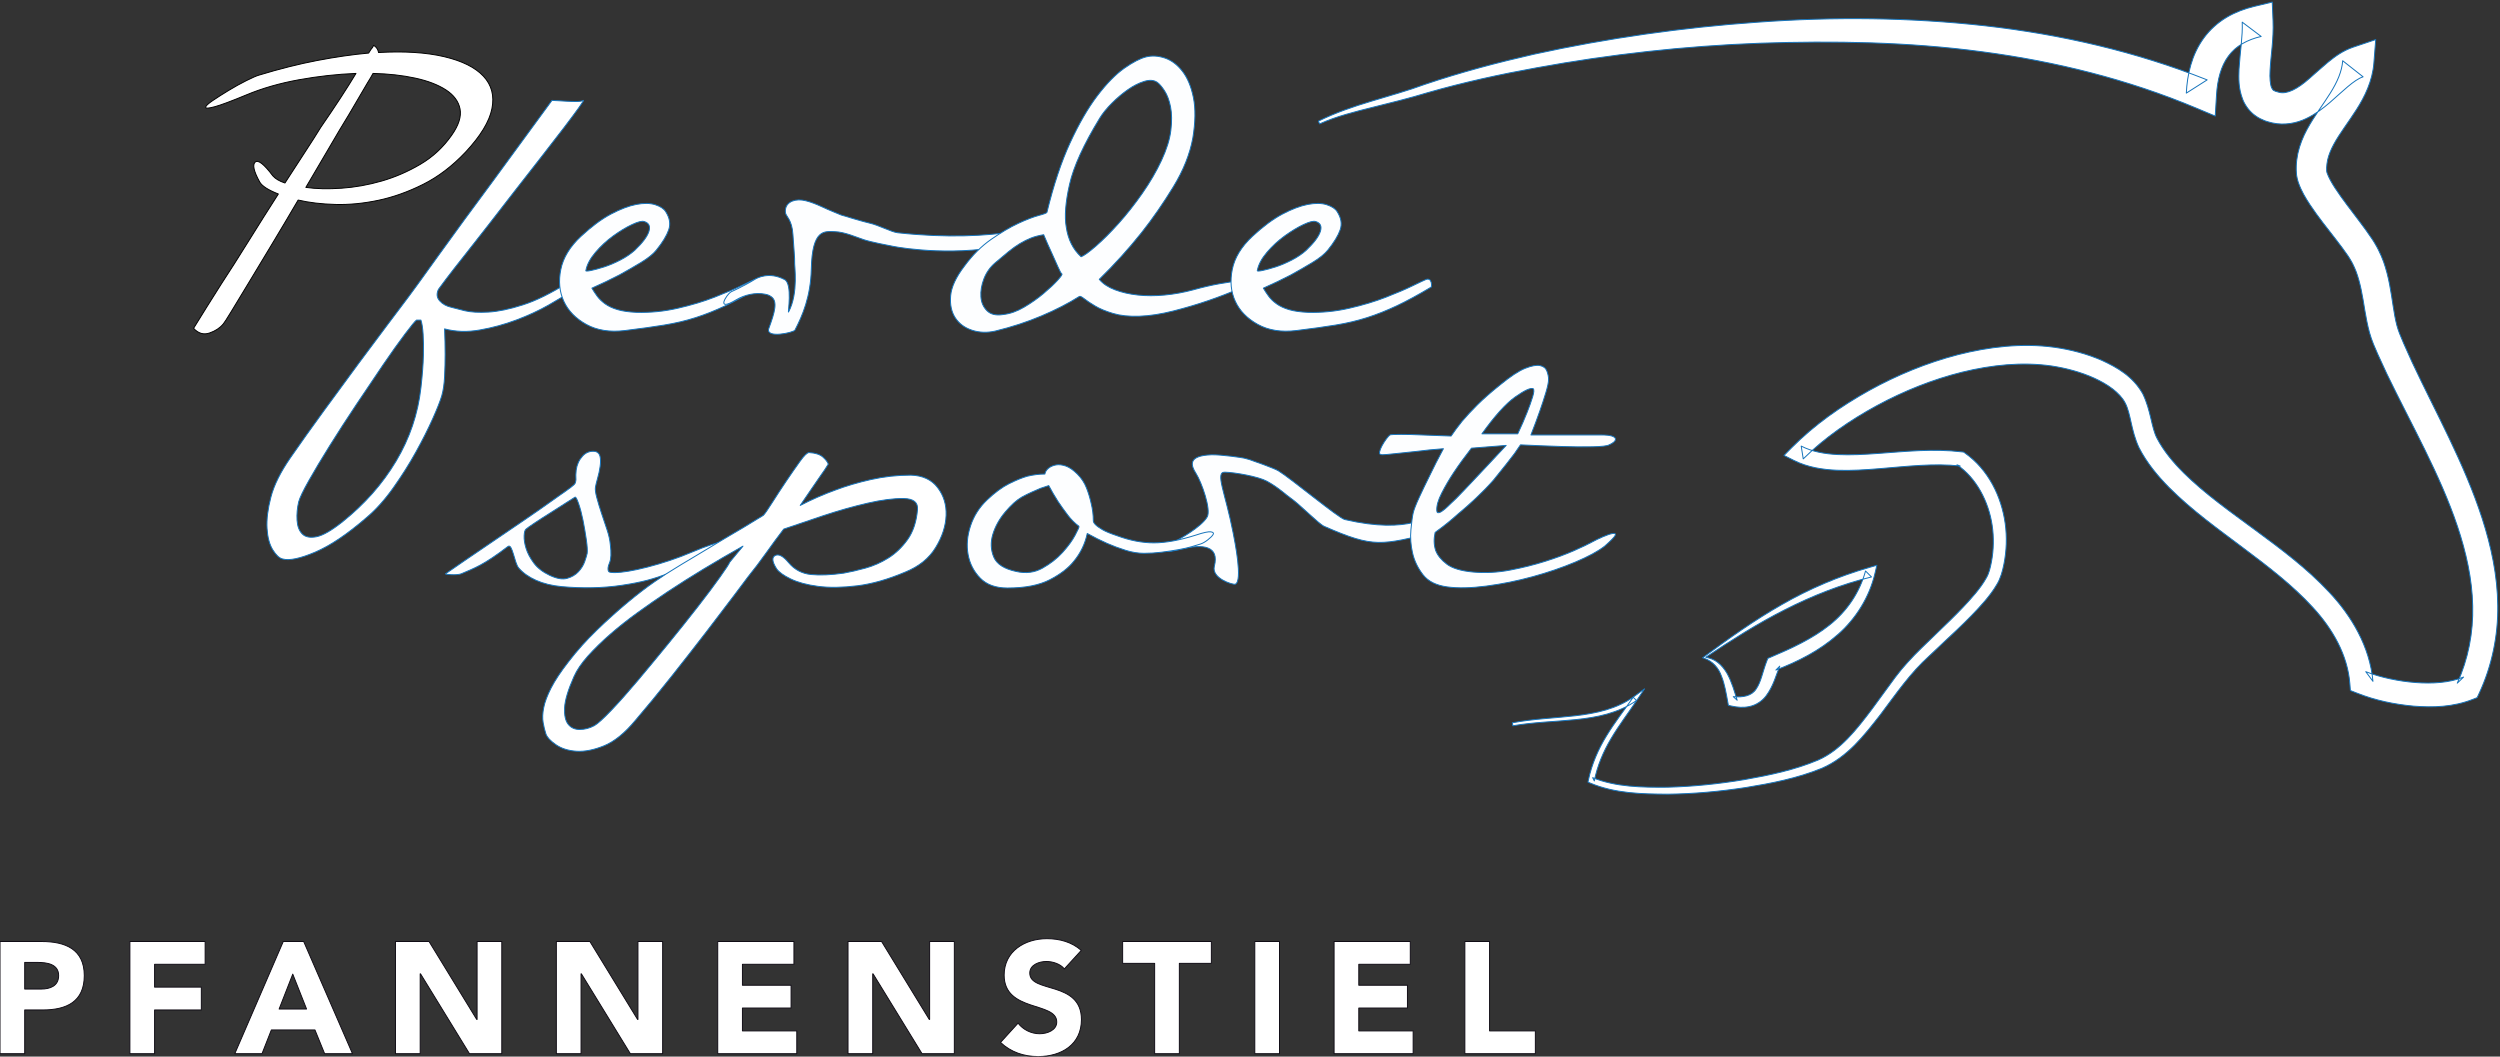 <?xml version="1.0" encoding="UTF-8" standalone="no"?>
<!DOCTYPE svg PUBLIC "-//W3C//DTD SVG 1.1//EN" "http://www.w3.org/Graphics/SVG/1.1/DTD/svg11.dtd">
<svg width="100%" height="100%" viewBox="0 0 2534 1071" version="1.1" xmlns="http://www.w3.org/2000/svg" xmlns:xlink="http://www.w3.org/1999/xlink" xml:space="preserve" xmlns:serif="http://www.serif.com/" style="fill-rule:evenodd;clip-rule:evenodd;stroke-linejoin:round;stroke-miterlimit:2;">
    <rect x="0" y="0" width="2534" height="1071" fill="#333333" stroke="none"/>
    <g transform="matrix(4.167,0,0,4.167,0,0)">
        <path d="M320.681,29.469C328.982,25.331 338.099,23.661 346.606,20.517C355.32,17.579 364.198,15.217 373.153,13.184C391.088,9.262 409.313,6.675 427.67,5.389C445.999,4.056 464.514,4.228 482.902,6.28C501.276,8.354 519.544,12.543 536.874,19.43L531.809,22.651C532.032,18.219 533.054,13.359 536.071,9.233C537.556,7.196 539.5,5.462 541.63,4.2C543.764,2.937 546.04,2.11 548.293,1.568L552.71,0.503L552.902,5.047C553.089,9.551 552.346,13.613 552.181,17.188C552.077,18.937 552.218,20.585 552.562,21.342C552.949,21.993 552.896,22.08 554.413,22.463C556.32,22.953 558.908,21.6 561.699,19.12C563.094,17.925 564.532,16.573 566.186,15.197C567.857,13.849 569.744,12.367 572.462,11.45L577.881,9.625L577.432,15.361C577.091,19.71 575.192,23.551 573.216,26.64C571.232,29.758 569.125,32.435 567.7,35.065C566.989,36.376 566.464,37.653 566.18,38.901C565.927,40.128 565.833,41.558 566.058,42.079C566.792,44.218 568.913,47.168 570.857,49.785C572.869,52.516 575.027,55.153 577.108,58.294L577.498,58.907L577.887,59.578C578.11,59.988 578.294,60.247 578.545,60.789C579.057,61.79 579.433,62.723 579.778,63.634C580.44,65.486 580.896,67.342 581.246,69.144C581.95,72.741 582.251,76.189 583.011,79.085C583.208,79.811 583.42,80.456 583.683,81.128L584.648,83.454L586.719,88.07C592.475,100.359 599.383,112.563 603.776,126.102C605.956,132.854 607.496,139.975 607.564,147.282C607.675,154.574 606.152,161.98 603.059,168.617L602.554,169.699L601.524,170.107C596.623,172.037 591.748,172.118 587.076,171.76C582.385,171.326 577.841,170.389 573.333,168.606L571.722,167.969L571.585,166.252C571.036,159.361 567.447,153.02 562.537,147.702C557.626,142.336 551.638,137.777 545.578,133.236C539.514,128.673 533.212,124.204 527.6,118.577C524.822,115.751 522.208,112.622 520.294,108.889C518.326,104.652 518.343,100.691 516.927,98.001C515.611,95.48 512.564,93.419 509.396,91.983C506.177,90.53 502.642,89.575 499.067,89.027C491.914,87.985 484.484,88.771 477.303,90.522C470.122,92.309 463.154,95.099 456.603,98.64C450.071,102.189 443.849,106.459 438.628,111.623L438.133,108.508C440.735,109.856 443.846,110.411 447.031,110.57C450.225,110.727 453.51,110.537 456.826,110.298C463.447,109.828 470.26,109.071 477.211,109.915L477.647,109.967L477.981,110.205C483.691,114.255 486.838,120.773 487.755,127.326C488.208,130.626 488.09,133.994 487.439,137.245C487.126,138.787 486.668,140.654 485.742,142.141C484.88,143.638 483.867,144.938 482.823,146.185C478.593,151.104 473.793,155.219 469.288,159.559C464.642,163.721 461.206,168.797 457.359,173.894C453.503,178.823 449.393,184.186 443.152,186.886C437.125,189.34 430.88,190.545 424.625,191.566C418.36,192.528 412.038,193.107 405.693,193.182C399.379,193.137 392.887,193.038 386.792,190.473L386.26,190.25L386.385,189.666C387.191,185.865 388.767,182.255 390.771,178.984C392.767,175.695 395.125,172.701 397.267,169.604L398.076,170.394C393.707,173.479 388.383,174.522 383.292,175.04C378.163,175.569 373.022,175.652 367.998,176.543L367.867,175.816C372.954,174.847 378.12,174.695 383.191,174.104C388.226,173.525 393.342,172.422 397.409,169.46L400.035,167.547L398.217,170.251C396.088,173.415 393.786,176.424 391.888,179.651C389.975,182.862 388.527,186.324 387.806,189.96L387.401,189.156C393.018,191.453 399.485,191.539 405.664,191.482C411.907,191.324 418.151,190.67 424.313,189.637C430.445,188.563 436.65,187.248 442.267,184.866C447.746,182.449 451.676,177.348 455.394,172.418L460.979,164.781C462.889,162.217 465.143,159.817 467.4,157.617C471.901,153.175 476.625,148.987 480.548,144.292C481.509,143.117 482.416,141.902 483.107,140.658C483.838,139.441 484.103,138.187 484.411,136.653C484.958,133.727 485.02,130.714 484.582,127.784C483.71,121.963 480.742,116.278 476.028,113.061L476.798,113.351C470.407,112.648 463.806,113.451 457.114,114.004C453.755,114.28 450.35,114.519 446.854,114.384C443.382,114.237 439.722,113.694 436.332,111.988L433.941,110.785L435.836,108.871C441.399,103.265 447.826,98.785 454.611,95.001C461.412,91.238 468.658,88.247 476.235,86.279C483.785,84.359 491.783,83.397 499.733,84.473C503.683,85.041 507.581,86.039 511.323,87.677C514.974,89.369 518.827,91.534 521.218,95.783C523.244,99.952 523.287,103.971 524.691,106.621C526.276,109.664 528.607,112.457 531.177,115.017C536.373,120.151 542.568,124.501 548.7,129.021C554.836,133.546 561.099,138.184 566.544,144.016C571.961,149.749 576.463,157.298 577.207,165.731L575.459,163.379C579.199,164.828 583.42,165.688 587.542,166.019C591.647,166.334 595.885,166.082 599.25,164.688L597.716,166.176C600.386,160.289 601.631,153.858 601.47,147.378C601.342,140.886 599.888,134.392 597.775,128.077C593.517,115.383 586.667,103.524 580.597,90.966L578.388,86.178L577.343,83.746C576.967,82.821 576.626,81.835 576.365,80.899C575.345,77.13 575.038,73.683 574.356,70.533C574.028,68.962 573.635,67.47 573.119,66.084C572.843,65.39 572.561,64.731 572.286,64.198C572.191,63.95 571.89,63.493 571.697,63.147L571.434,62.705L571.126,62.232C569.374,59.647 567.146,56.96 565.033,54.177C563.965,52.778 562.904,51.336 561.875,49.788C560.86,48.207 559.837,46.632 559.042,44.353C558.947,44.01 558.865,43.819 558.77,43.347L558.648,42.708L558.609,42.385C558.541,41.498 558.541,41.193 558.551,40.567C558.566,39.465 558.724,38.374 558.941,37.312C559.402,35.193 560.214,33.263 561.132,31.542C562.989,28.104 565.167,25.344 566.841,22.633C568.535,19.936 569.665,17.348 569.846,14.776L574.812,18.686C572.617,19.384 569.792,22.269 566.695,24.959C565.089,26.317 563.296,27.742 560.977,28.844C558.677,29.957 555.691,30.551 552.795,29.913C552.431,29.834 551.922,29.718 551.763,29.654L551.41,29.544L551.233,29.488L550.966,29.4L550.833,29.345C550.118,29.061 549.388,28.718 548.694,28.213C547.275,27.259 546.167,25.743 545.572,24.302C544.428,21.38 544.559,18.97 544.627,16.814C544.891,12.527 545.558,8.778 545.407,5.388L550.017,8.866C546.645,9.643 543.83,11.199 542.053,13.652C540.229,16.078 539.38,19.445 539.162,23.024L538.846,28.236L534.095,26.247C517.577,19.327 500,14.939 482.128,12.588C464.238,10.198 446.078,9.895 427.94,10.518C409.817,11.196 391.699,13.204 373.819,16.48C364.878,18.09 355.979,20.036 347.252,22.548C342.878,23.888 338.391,24.985 333.977,26.082C329.559,27.191 325.13,28.274 320.995,30.136L320.681,29.469Z" style="fill:white;fill-rule:nonzero;stroke:rgb(22,116,187);stroke-width:0.24px;"/>
        <path d="M414.414,159.808C420.532,155.277 426.762,150.844 433.429,147.048C440.076,143.234 447.202,140.179 454.621,138.049L456.541,137.496L456.072,139.494C454.732,145.197 451.463,150.517 447.005,154.386C442.566,158.304 437.289,160.963 431.965,162.991L432.913,162.042C432.004,164.224 431.405,166.88 429.531,169.354C428.591,170.578 427.086,171.545 425.564,171.853C424.038,172.199 422.581,172.049 421.237,171.754L420.417,171.578L420.29,170.88C419.884,168.662 419.537,166.481 418.75,164.508C418.049,162.508 416.624,160.819 414.462,160.106L414.147,160.004L414.414,159.808ZM414.923,159.876C415.917,160.05 416.978,160.433 417.804,161.096C418.766,161.832 419.527,162.812 420.126,163.844C421.28,165.94 421.888,168.193 422.557,170.33L421.61,169.455C424.007,169.681 426.111,169.281 427.186,167.565C428.378,165.867 428.768,163.336 429.759,160.797L430.019,160.139L430.707,159.846C435.801,157.688 440.809,155.388 445.016,152.034C449.235,148.715 452.348,144.123 453.78,138.891L455.23,140.339C447.922,142.121 440.872,144.912 434.124,148.338C427.477,151.703 421.158,155.729 414.923,159.876Z" style="fill:rgb(253,254,255);fill-rule:nonzero;stroke:rgb(22,116,187);stroke-width:0.24px;"/>
        <path d="M109.887,32.862C111.584,30.451 112.252,28.329 111.898,26.5C111.538,24.672 110.398,23.13 108.481,21.878C106.559,20.63 104.063,19.667 100.983,18.999C97.903,18.331 94.486,17.951 90.736,17.862C90.559,18.219 90.356,18.58 90.133,18.934C89.911,19.29 89.668,19.694 89.399,20.139C87.971,22.55 86.451,25.138 84.846,27.906C83.418,30.229 81.809,32.927 80.024,36.007C78.235,39.086 76.362,42.28 74.399,45.583C76.898,45.939 79.778,46.005 83.038,45.782C86.294,45.56 89.554,44.979 92.813,44.043C96.069,43.103 99.22,41.747 102.254,39.958C105.288,38.173 107.833,35.804 109.887,32.862ZM92.079,12.774C98.322,12.418 103.637,12.752 108.013,13.777C112.387,14.806 115.581,16.388 117.588,18.53C119.597,20.676 120.284,23.31 119.662,26.432C119.04,29.56 116.897,33.085 113.235,37.009C110.021,40.403 106.584,43.018 102.922,44.845C99.26,46.677 95.624,47.971 92.01,48.731C88.394,49.49 84.911,49.825 81.564,49.732C78.215,49.647 75.202,49.287 72.525,48.662C70.383,52.324 68.26,55.892 66.164,59.377C64.064,62.856 62.167,66.004 60.473,68.818C58.777,71.628 57.368,73.951 56.254,75.783C55.137,77.61 54.492,78.616 54.315,78.793C53.509,79.779 52.392,80.513 50.967,81.004C49.536,81.493 48.242,81.116 47.082,79.864C49.224,76.382 51.456,72.814 53.778,69.152C55.828,66.027 58.063,62.522 60.473,58.636C62.884,54.755 65.295,50.938 67.703,47.19C65.204,46.209 63.687,45.225 63.153,44.243C61.722,41.654 61.364,40.049 62.079,39.42C62.793,38.798 64.221,39.912 66.364,42.769C66.989,43.486 67.972,44.065 69.312,44.511C71.094,41.747 72.745,39.198 74.265,36.878C75.785,34.56 77.029,32.594 78.016,30.985C79.801,28.397 81.406,26.009 82.835,23.821C84.262,21.632 85.514,19.647 86.585,17.862C82.035,18.042 77.413,18.553 72.726,19.402C68.041,20.251 63.775,21.476 59.937,23.084C56.273,24.604 53.712,25.564 52.238,25.963C50.764,26.363 50.027,26.409 50.027,26.097C50.027,25.787 50.584,25.249 51.701,24.489C52.814,23.733 54.111,22.907 55.586,22.013C57.06,21.122 58.508,20.316 59.937,19.602C61.364,18.887 62.393,18.442 63.015,18.265C68.015,16.745 72.726,15.565 77.145,14.714C81.564,13.869 85.737,13.267 89.668,12.905C89.844,12.638 90.002,12.395 90.133,12.172C90.271,11.949 90.421,11.747 90.605,11.569L90.873,11.032C91.051,11.124 91.227,11.254 91.407,11.431C91.764,11.792 91.987,12.238 92.079,12.774Z" style="fill:white;fill-rule:nonzero;stroke:black;stroke-width:0.24px;"/>
        <path d="M102.386,94.327C102.742,91.202 102.942,88.572 102.988,86.426C103.034,84.284 103.011,82.586 102.922,81.338C102.831,79.818 102.654,78.658 102.386,77.856L101.317,77.856C100.957,78.121 100.02,79.261 98.503,81.272C96.986,83.277 95.224,85.757 93.212,88.703C91.205,91.65 89.039,94.861 86.72,98.347C84.397,101.825 82.231,105.173 80.223,108.39C78.215,111.6 76.519,114.437 75.136,116.894C73.753,119.344 72.925,121.064 72.66,122.047C72.299,123.564 72.168,125.06 72.253,126.531C72.345,128.006 72.771,129.123 73.528,129.879C74.288,130.639 75.451,130.862 77.01,130.551C78.572,130.236 80.692,129.011 83.372,126.869C88.728,122.581 93.058,117.673 96.361,112.137C99.663,106.601 101.671,100.666 102.386,94.327ZM138.141,68.749C139.212,68.483 139.973,68.392 140.418,68.483C140.864,68.573 141.021,68.772 140.89,69.086C140.751,69.398 140.061,70.001 138.813,70.892C137.562,71.786 135.753,72.899 133.388,74.24C131.022,75.579 128.408,76.785 125.552,77.856C122.695,78.927 119.748,79.73 116.713,80.264C113.68,80.801 110.824,80.713 108.144,79.999C108.232,82.141 108.278,84.194 108.278,86.161C108.278,87.942 108.232,89.751 108.144,91.582C108.056,93.414 107.83,94.952 107.476,96.204C107.115,97.453 106.382,99.326 105.268,101.825C104.148,104.324 102.789,107.027 101.179,109.93C99.574,112.829 97.746,115.731 95.689,118.633C93.638,121.533 91.45,123.967 89.131,125.928C84.485,129.948 80.338,132.735 76.676,134.302C73.013,135.861 70.38,136.418 68.774,135.973C67.969,135.795 67.167,135.058 66.364,133.764C65.558,132.47 65.093,130.731 64.955,128.543C64.824,126.355 65.138,123.809 65.896,120.91C66.651,118.008 68.237,114.817 70.648,111.335C73.059,107.853 75.758,104.059 78.753,99.952C81.74,95.843 84.577,91.985 87.254,88.368C89.93,84.752 92.23,81.672 94.149,79.13C96.072,76.582 97.163,75.134 97.431,74.773C98.591,73.26 99.997,71.36 101.651,69.086C103.302,66.807 105.084,64.33 107.007,61.65C108.924,58.975 110.935,56.206 113.032,53.349C115.128,50.493 117.206,47.682 119.262,44.911C123.993,38.483 128.992,31.656 134.259,24.423C134.528,24.423 134.993,24.446 135.665,24.489C136.336,24.535 137.07,24.581 137.875,24.624C138.678,24.672 139.458,24.692 140.218,24.692C140.975,24.692 141.531,24.604 141.892,24.423C142.069,24.335 141.712,24.915 140.821,26.167C139.926,27.418 138.698,29.069 137.135,31.12C135.576,33.173 133.742,35.539 131.646,38.215C129.548,40.895 127.406,43.64 125.218,46.451C123.03,49.264 120.868,52.055 118.726,54.823C116.583,57.588 114.64,60.068 112.9,62.253C111.158,64.441 109.729,66.273 108.616,67.743C107.495,69.218 106.85,70.089 106.67,70.357C106.136,71.425 106.224,72.366 106.938,73.168C107.653,73.974 108.635,74.508 109.887,74.773C110.509,74.957 111.557,75.225 113.032,75.579C114.506,75.937 116.426,76.048 118.791,75.914C121.155,75.783 123.947,75.199 127.161,74.17C130.375,73.148 134.037,71.34 138.141,68.749Z" style="fill:white;fill-rule:nonzero;stroke:rgb(22,116,187);stroke-width:0.24px;"/>
        <path d="M142.508,65.805C142.417,65.981 142.816,65.981 143.713,65.805C144.604,65.627 145.672,65.333 146.924,64.933C148.175,64.534 149.492,63.976 150.875,63.259C152.257,62.544 153.442,61.742 154.425,60.848C156.299,59.063 157.439,57.549 157.838,56.298C158.242,55.046 157.858,54.241 156.699,53.887C156.165,53.706 155.182,53.952 153.757,54.62C152.325,55.289 150.809,56.206 149.204,57.365C147.595,58.528 146.144,59.869 144.85,61.381C143.556,62.901 142.776,64.376 142.508,65.805ZM183.62,67.947C184.242,67.77 184.642,68.038 184.825,68.749C184.911,69.106 184.911,69.467 184.825,69.82C181.697,71.694 178.909,73.214 176.453,74.374C173.995,75.534 171.584,76.496 169.223,77.253C166.854,78.013 164.312,78.616 161.59,79.062C158.864,79.51 155.674,79.956 152.015,80.401C148.352,80.847 145.227,80.356 142.639,78.927C140.051,77.499 138.223,75.625 137.149,73.302C136.081,70.98 135.832,68.392 136.415,65.536C136.994,62.679 138.623,60 141.302,57.5C143.89,55.092 146.321,53.284 148.601,52.078C150.875,50.873 152.928,50.094 154.76,49.732C156.587,49.379 158.127,49.399 159.378,49.798C160.629,50.205 161.475,50.761 161.923,51.476C162.903,52.996 163.152,54.466 162.661,55.892C162.169,57.323 161.164,58.975 159.647,60.848C158.845,61.834 157.593,62.836 155.899,63.862C154.203,64.887 152.46,65.893 150.674,66.875C148.621,67.947 146.39,69.018 143.979,70.089C144.336,70.715 144.762,71.36 145.253,72.028C145.741,72.7 146.39,73.325 147.192,73.905C147.999,74.485 149,74.957 150.206,75.311C151.412,75.671 152.951,75.894 154.825,75.979C158.219,76.07 161.566,75.736 164.869,74.976C168.171,74.22 171.139,73.325 173.776,72.297C176.406,71.274 178.595,70.338 180.337,69.486C182.08,68.638 183.167,68.124 183.62,67.947Z" style="fill:rgb(253,254,255);fill-rule:nonzero;stroke:rgb(22,116,187);stroke-width:0.24px;"/>
        <path d="M246.182,59.416C232.98,62.463 219.775,60.432 217.237,59.921C215.805,59.635 211.904,58.905 209.997,58.27C208.562,57.792 205.437,56.416 203.079,56.354C200.622,56.291 197.555,55.551 197.345,65.438C197.208,72.147 195.176,76.811 193.359,80.31C193.06,80.886 186.051,82.485 187.03,79.831C188.498,75.841 189.221,73.272 187.564,72.147C187.013,71.772 186.751,71.701 186.057,71.556C183.849,71.092 181.117,71.707 179.105,72.913C173.798,76.097 176.858,71.56 177.75,71.026C177.75,71.026 180.937,69.605 183.62,67.947C184.075,67.665 187.03,65.974 190.853,68.005C192.818,69.051 191.593,76.284 191.806,75.887C194.316,71.229 193.191,64.439 193.293,63.76C193.372,63.236 193.015,59.429 192.874,57.051C192.655,53.386 191.167,52.651 191.056,51.741C190.781,49.464 192.805,48.383 195.111,48.665C197.417,48.947 200.992,50.814 201.259,50.902C201.526,50.991 204.107,52.131 204.615,52.301C205.372,52.55 210.233,53.985 211.464,54.257C213.75,54.765 216.833,56.452 218.376,56.618C242.755,59.285 255.662,54.241 257.608,53.827L246.182,59.416Z" style="fill:rgb(253,254,255);fill-rule:nonzero;stroke:rgb(22,116,187);stroke-width:0.24px;"/>
        <path d="M349.089,129.499C335.887,132.546 334.42,133.437 322.096,128.032C320.76,127.445 316.108,122.656 314.038,121.241C312.786,120.386 311.046,118.633 308.18,117.067C306.039,115.898 300.306,114.912 297.947,114.853C295.49,114.787 298.052,119.845 299.939,129.529C300.344,131.612 302.336,141.394 300.462,142.108C299.837,142.285 294.631,140.68 295.385,137.728C296.652,132.778 292.613,132.281 287.47,133.545C279.039,135.619 285.518,131.904 286.409,131.366C286.409,131.366 292.25,128.238 293.649,125.722C294.639,123.937 292.286,117.3 290.924,115.167C289.685,113.232 288.839,110.843 294.625,110.627C296.945,110.539 302.313,111.341 302.582,111.43C302.848,111.518 303.45,111.629 303.958,111.8C304.715,112.049 309.893,113.874 310.972,114.528C313.999,116.367 325.588,126.017 327.102,126.371C343.127,130.125 348.035,125.12 349.98,124.707L349.089,129.499Z" style="fill:rgb(253,254,255);fill-rule:nonzero;stroke:rgb(22,116,187);stroke-width:0.24px;"/>
        <path d="M267.527,28.709C263.596,35.136 261.142,40.515 260.164,44.845C259.177,49.176 258.911,52.636 259.358,55.223C259.803,58.26 261.008,60.671 262.974,62.456C263.688,62.188 264.894,61.316 266.59,59.842C268.284,58.371 270.115,56.54 272.081,54.352C274.042,52.167 275.962,49.732 277.839,47.054C279.713,44.377 281.273,41.7 282.525,39.021C283.776,36.341 284.536,33.911 284.8,31.722C285.07,29.534 285.046,27.637 284.735,26.029C284.42,24.423 283.932,23.107 283.261,22.078C282.59,21.056 281.99,20.361 281.453,20.004C280.651,19.471 279.602,19.402 278.305,19.805C277.011,20.205 275.698,20.873 274.354,21.813C273.018,22.75 271.72,23.844 270.472,25.092C269.221,26.343 268.242,27.549 267.527,28.709ZM243.958,76.516C245.651,76.339 247.375,75.736 249.114,74.708C250.853,73.683 252.438,72.565 253.867,71.36C255.295,70.154 256.432,69.086 257.28,68.146C258.127,67.21 258.466,66.695 258.286,66.606C258.105,66.518 257.794,65.961 257.349,64.933C256.9,63.908 256.411,62.814 255.878,61.65C255.25,60.314 254.582,58.794 253.867,57.097C252.708,57.281 251.678,57.549 250.788,57.903C249.893,58.26 249,58.706 248.109,59.239C247.217,59.776 246.3,60.425 245.363,61.185C244.425,61.945 243.333,62.856 242.081,63.93C240.833,64.998 239.918,66.296 239.335,67.813C238.755,69.329 238.51,70.783 238.602,72.166C238.687,73.548 239.181,74.689 240.076,75.579C240.967,76.47 242.26,76.785 243.958,76.516ZM290.294,70.489C292.522,69.866 294.645,69.375 296.652,69.018C298.661,68.661 300.377,68.415 301.809,68.281C303.233,68.146 304.24,68.104 304.82,68.146C305.402,68.192 305.421,68.347 304.889,68.615C304.354,68.883 303.08,69.467 301.072,70.357C299.063,71.249 296.695,72.166 293.976,73.103C291.251,74.04 288.394,74.888 285.404,75.645C282.413,76.405 279.667,76.831 277.168,76.916C274.668,77.007 272.527,76.785 270.741,76.247C268.956,75.713 267.504,75.111 266.387,74.439C265.27,73.771 264.402,73.191 263.777,72.7C263.151,72.212 262.75,72.009 262.574,72.097C259.894,73.793 256.816,75.376 253.33,76.85C249.851,78.325 246.1,79.553 242.081,80.532C240.119,80.978 238.242,80.912 236.459,80.333C234.67,79.752 233.311,78.751 232.374,77.322C231.437,75.894 231.057,74.105 231.238,71.963C231.415,69.82 232.532,67.409 234.585,64.73C236.544,62.053 238.712,59.888 241.078,58.237C243.443,56.586 245.631,55.289 247.639,54.352C249.647,53.415 251.325,52.77 252.662,52.413C254.001,52.055 254.672,51.79 254.672,51.607C256.278,45.003 258.152,39.378 260.294,34.736C262.436,30.094 264.648,26.278 266.924,23.284C269.201,20.296 271.386,18.062 273.486,16.587C275.583,15.117 277.348,14.203 278.776,13.843C280.205,13.489 281.722,13.574 283.331,14.111C284.935,14.648 286.364,15.716 287.615,17.329C288.863,18.934 289.757,21.076 290.294,23.756C290.828,26.432 290.78,29.691 290.157,33.53C289.443,37.461 287.857,41.432 285.404,45.448C282.951,49.464 280.381,53.172 277.702,56.563C274.578,60.491 271.144,64.284 267.393,67.947C268.284,69.018 269.558,69.866 271.209,70.489C272.86,71.118 274.711,71.54 276.765,71.763C278.819,71.986 281.004,71.986 283.331,71.763C285.649,71.54 287.968,71.118 290.294,70.489Z" style="fill:rgb(253,254,255);fill-rule:nonzero;stroke:rgb(22,116,187);stroke-width:0.24px;"/>
        <path d="M305.834,65.805C305.747,65.981 306.15,65.981 307.041,65.805C307.932,65.627 309.005,65.333 310.257,64.933C311.505,64.534 312.819,63.976 314.208,63.259C315.591,62.544 316.77,61.742 317.755,60.848C319.63,59.063 320.766,57.549 321.168,56.298C321.572,55.046 321.193,54.241 320.033,53.887C319.495,53.706 318.512,53.952 317.083,54.62C315.657,55.289 314.14,56.206 312.532,57.365C310.926,58.528 309.471,59.869 308.18,61.381C306.884,62.901 306.104,64.376 305.834,65.805ZM346.948,67.947C347.572,67.77 347.976,68.038 348.152,68.749C348.241,69.106 348.241,69.467 348.152,69.82C345.027,71.694 342.237,73.214 339.787,74.374C337.33,75.534 334.918,76.496 332.553,77.253C330.188,78.013 327.643,78.616 324.919,79.062C322.195,79.51 319.004,79.956 315.344,80.401C311.683,80.847 308.561,80.356 305.973,78.927C303.378,77.499 301.55,75.625 300.483,73.302C299.408,70.98 299.166,68.392 299.743,65.536C300.325,62.679 301.954,60 304.63,57.5C307.217,55.092 309.655,53.284 311.928,52.078C314.208,50.873 316.258,50.094 318.09,49.732C319.918,49.379 321.461,49.399 322.713,49.798C323.958,50.205 324.809,50.761 325.255,51.476C326.237,52.996 326.479,54.466 325.992,55.892C325.498,57.323 324.495,58.975 322.978,60.848C322.175,61.834 320.923,62.836 319.227,63.862C317.53,64.887 315.791,65.893 314.004,66.875C311.951,67.947 309.72,69.018 307.309,70.089C307.667,70.715 308.088,71.36 308.581,72.028C309.071,72.7 309.72,73.325 310.526,73.905C311.326,74.485 312.331,74.957 313.537,75.311C314.742,75.671 316.281,75.894 318.159,75.979C321.549,76.07 324.897,75.736 328.202,74.976C331.504,74.22 334.472,73.325 337.106,72.297C339.741,71.274 341.927,70.338 343.668,69.486C345.408,68.638 346.501,68.124 346.948,67.947Z" style="fill:rgb(253,254,255);fill-rule:nonzero;stroke:rgb(22,116,187);stroke-width:0.24px;"/>
        <path d="M142.829,134.59C142.914,133.968 142.848,132.874 142.626,131.308C142.403,129.748 142.135,128.186 141.826,126.623C141.512,125.06 141.154,123.701 140.751,122.538C140.352,121.378 140.061,120.844 139.88,120.93C139.704,121.021 139.032,121.447 137.875,122.201C136.712,122.961 135.419,123.789 133.991,124.681C132.563,125.575 131.246,126.42 130.039,127.226C128.834,128.028 128.14,128.52 127.963,128.7C127.695,128.877 127.537,129.415 127.494,130.306C127.449,131.196 127.605,132.225 127.963,133.384C128.32,134.544 128.946,135.73 129.837,136.935C130.728,138.141 132.025,139.144 133.722,139.949C135.419,140.749 136.821,140.997 137.941,140.683C139.055,140.372 139.973,139.838 140.686,139.078C141.4,138.318 141.912,137.493 142.226,136.602C142.538,135.707 142.737,135.039 142.829,134.59ZM162.917,136.333C164.79,135.707 166.618,135.016 168.406,134.255C170.189,133.496 171.774,132.893 173.16,132.448C174.542,132.002 175.593,131.711 176.308,131.577C177.022,131.445 177.245,131.642 176.977,132.179C176.708,132.716 175.836,133.407 174.365,134.255C172.895,135.105 171.198,135.953 169.278,136.798C167.355,137.649 165.328,138.475 163.185,139.278C161.042,140.081 159.12,140.707 157.426,141.151C155.729,141.6 153.698,142 151.333,142.357C148.968,142.714 146.531,142.917 144.035,142.96C141.531,143.005 139.082,142.917 136.67,142.695C134.259,142.472 132.16,141.954 130.375,141.151C128.585,140.349 127.184,139.346 126.155,138.141C125.129,136.935 124.635,132.11 123.583,132.913C117.572,137.499 115.43,138.187 112.209,139.569C111.22,139.992 108.111,139.753 108.376,139.569C111.499,137.342 128.992,125.549 131.042,124.078C133.096,122.607 134.77,121.421 136.067,120.53C137.358,119.639 138.295,118.967 138.878,118.519C139.458,118.073 139.792,117.765 139.88,117.582C140.061,117.137 140.129,116.71 140.084,116.311C140.038,115.911 140.061,115.262 140.149,114.372C140.326,113.028 140.841,111.892 141.689,110.955C142.538,110.015 143.585,109.638 144.837,109.817C145.462,109.995 145.842,110.42 145.973,111.089C146.111,111.757 146.111,112.563 145.973,113.501C145.842,114.437 145.64,115.374 145.371,116.311C145.105,117.248 144.925,117.985 144.837,118.519C144.749,119.056 144.86,119.908 145.174,121.064C145.482,122.227 145.862,123.475 146.308,124.815C146.756,126.151 147.203,127.495 147.651,128.831C148.097,130.17 148.365,131.376 148.454,132.448C148.719,134.504 148.653,135.999 148.253,136.935C147.851,137.872 147.782,138.564 148.051,139.009C148.139,139.19 148.63,139.278 149.524,139.278C150.416,139.278 151.533,139.167 152.873,138.941C154.209,138.721 155.749,138.387 157.491,137.938C159.234,137.493 161.042,136.955 162.917,136.333Z" style="fill:rgb(253,254,255);fill-rule:nonzero;stroke:rgb(22,116,187);stroke-width:0.24px;"/>
        <path d="M180.724,132.847C174.028,136.602 167.915,140.303 162.379,143.966C159.968,145.571 157.557,147.245 155.146,148.984C152.735,150.727 150.507,152.489 148.45,154.278C146.4,156.06 144.591,157.822 143.025,159.565C141.466,161.308 140.326,162.979 139.612,164.587C138.184,167.801 137.427,170.322 137.338,172.154C137.247,173.982 137.535,175.322 138.207,176.17C138.878,177.019 139.815,177.444 141.021,177.444C142.226,177.444 143.409,177.13 144.568,176.508C145.371,176.057 146.733,174.83 148.653,172.822C150.573,170.815 152.715,168.403 155.081,165.593C157.446,162.781 159.922,159.787 162.51,156.62C165.104,153.449 167.489,150.459 169.678,147.648C171.866,144.837 173.674,142.426 175.102,140.415C176.531,138.407 177.333,137.181 177.51,136.733L180.724,132.847ZM221.567,115.574C224.423,115.662 226.592,116.668 228.063,118.587C229.535,120.51 230.229,122.764 230.136,125.352C230.048,127.94 229.2,130.554 227.594,133.185C225.99,135.818 223.533,137.803 220.231,139.144C216.031,140.932 212.125,142.046 208.509,142.491C204.897,142.937 201.725,142.982 199.003,142.626C196.278,142.269 194.049,141.666 192.307,140.817C190.568,139.969 189.431,139.144 188.894,138.337C187.823,136.648 187.708,135.573 188.56,135.128C189.405,134.682 190.499,135.258 191.839,136.867C193.267,138.564 195.073,139.524 197.263,139.746C199.449,139.969 202.105,139.857 205.23,139.412C206.748,139.144 208.49,138.744 210.456,138.206C212.415,137.67 214.292,136.844 216.077,135.73C217.863,134.613 219.425,133.116 220.764,131.242C222.104,129.368 222.907,126.957 223.175,124.009C223.352,122.227 222.239,121.31 219.828,121.264C217.417,121.221 214.471,121.601 210.99,122.404C207.507,123.21 203.891,124.235 200.143,125.483C196.392,126.735 193.224,127.809 190.636,128.7C189.205,130.574 187.773,132.513 186.348,134.524C184.92,136.532 183.446,138.475 181.929,140.349C181.661,140.707 180.593,142.137 178.716,144.633C176.838,147.13 174.565,150.124 171.886,153.607C169.206,157.088 166.33,160.772 163.251,164.656C160.168,168.537 157.288,172.039 154.609,175.164C152.021,178.289 149.479,180.366 146.976,181.395C144.48,182.417 142.226,182.866 140.215,182.732C138.207,182.601 136.533,182.064 135.192,181.127C133.853,180.19 133.05,179.318 132.786,178.513C132.517,177.713 132.293,176.797 132.114,175.768C131.933,174.742 131.979,173.536 132.248,172.154C132.517,170.768 133.119,169.164 134.056,167.332C134.993,165.5 136.398,163.381 138.275,160.973C140.326,158.295 142.626,155.726 145.167,153.272C147.716,150.816 150.193,148.584 152.604,146.576C155.015,144.568 157.223,142.871 159.23,141.489C161.239,140.103 162.779,139.097 163.853,138.475C164.836,137.849 166.53,136.824 168.941,135.396C171.349,133.968 173.805,132.493 176.305,130.973C179.25,129.28 182.375,127.402 185.677,125.352C186.037,124.995 186.751,123.967 187.823,122.269C188.894,120.576 190.034,118.833 191.236,117.047C192.441,115.262 193.558,113.657 194.584,112.226C195.609,110.801 196.346,110.084 196.794,110.084C198.312,110.171 199.426,110.532 200.143,111.155C200.858,111.78 201.302,112.36 201.48,112.897C200.946,113.788 200.32,114.725 199.606,115.708C198.98,116.602 198.244,117.673 197.398,118.921C196.546,120.173 195.632,121.513 194.653,122.941C197.417,121.513 200.274,120.261 203.222,119.191C205.81,118.211 208.69,117.359 211.858,116.645C215.029,115.931 218.265,115.574 221.567,115.574Z" style="fill:white;fill-rule:nonzero;stroke:rgb(22,116,187);stroke-width:0.24px;"/>
        <path d="M247.198,139.009C249.516,139.543 251.636,139.278 253.559,138.206C255.475,137.136 257.107,135.861 258.446,134.39C259.784,132.916 260.812,131.511 261.526,130.17C262.24,128.831 262.551,128.117 262.463,128.028C261.48,127.314 260.562,126.4 259.717,125.283C258.866,124.166 258.086,123.072 257.372,122.004C256.573,120.753 255.813,119.456 255.098,118.119L253.087,118.788C252.465,119.056 251.75,119.37 250.945,119.724C250.142,120.085 249.339,120.484 248.534,120.93C247.283,121.647 245.946,122.85 244.518,124.546C243.089,126.243 242.087,128.051 241.503,129.971C240.924,131.891 240.993,133.719 241.708,135.461C242.421,137.201 244.25,138.387 247.198,139.009ZM290.851,130.17C292.724,129.545 293.954,129.28 294.534,129.368C295.117,129.457 295.293,129.683 295.072,130.037C294.847,130.397 294.422,130.819 293.799,131.308C293.17,131.799 292.593,132.136 292.057,132.313C291.523,132.493 290.786,132.716 289.849,132.984C288.913,133.253 287.818,133.496 286.567,133.719C285.315,133.941 283.978,134.144 282.55,134.322C281.122,134.504 279.694,134.59 278.265,134.59C276.837,134.59 275.34,134.348 273.778,133.853C272.215,133.364 270.718,132.805 269.293,132.179C267.685,131.464 266.08,130.662 264.471,129.768C263.937,132.271 262.862,134.504 261.256,136.464C259.92,138.161 257.954,139.681 255.368,141.017C252.773,142.357 249.339,143.029 245.055,143.029C242.195,143.029 239.984,142.223 238.425,140.617C236.862,139.009 235.883,137.093 235.479,134.858C235.077,132.628 235.28,130.306 236.083,127.895C236.885,125.483 238.225,123.386 240.099,121.601C241.976,119.816 243.758,118.499 245.455,117.65C247.151,116.802 248.625,116.199 249.876,115.842C251.39,115.485 252.819,115.308 254.162,115.308C254.247,114.771 254.539,114.303 255.03,113.899C255.518,113.501 256.121,113.232 256.838,113.097C257.552,112.962 258.355,113.055 259.25,113.362C260.14,113.677 261.077,114.326 262.062,115.308C263.042,116.291 263.78,117.405 264.271,118.657C264.763,119.908 265.142,121.152 265.411,122.404C265.765,123.832 265.945,125.26 265.945,126.688C265.945,126.957 266.123,127.272 266.479,127.626C266.835,127.986 267.396,128.386 268.156,128.831C268.91,129.28 270.096,129.768 271.701,130.306C274.826,131.464 277.817,132.048 280.676,132.048C283.533,132.048 286.923,131.422 290.851,130.17Z" style="fill:rgb(253,254,255);fill-rule:nonzero;stroke:rgb(22,116,187);stroke-width:0.24px;"/>
        <path d="M372.927,94.55C372.301,94.285 370.85,94.952 368.578,96.558C366.301,98.166 363.597,101.157 360.472,105.53L369.181,105.53C370.067,103.656 370.828,101.917 371.454,100.309C371.991,98.969 372.436,97.721 372.793,96.558C373.15,95.398 373.196,94.73 372.927,94.55ZM357.927,109.012C356.322,111.069 354.895,113.028 353.643,114.905C352.575,116.514 351.588,118.185 350.698,119.927C349.803,121.667 349.404,123.118 349.493,124.277C349.581,125.26 350.74,124.638 352.974,122.404C353.597,121.866 354.648,120.818 356.12,119.259C357.593,117.696 359.087,116.108 360.608,114.503C362.393,112.628 364.309,110.575 366.367,108.344L357.927,109.012ZM387.123,131.91C387.925,131.464 388.841,131.019 389.867,130.574C390.892,130.128 391.695,129.859 392.278,129.768C392.858,129.683 393.057,129.836 392.881,130.24C392.701,130.639 391.853,131.511 390.335,132.847C388.731,134.099 386.339,135.396 383.171,136.733C380.003,138.072 376.544,139.255 372.793,140.284C369.042,141.309 365.295,142.069 361.544,142.557C357.796,143.048 354.625,143.113 352.038,142.76C349.359,142.403 347.392,141.42 346.145,139.812C344.893,138.206 344.044,136.444 343.598,134.524C343.154,132.605 343.02,130.705 343.2,128.831C343.376,126.957 343.552,125.618 343.737,124.815C343.914,124.009 344.406,122.737 345.208,120.998C346.009,119.259 346.859,117.497 347.753,115.708C348.733,113.657 349.849,111.469 351.101,109.147C348.69,109.326 346.456,109.549 344.406,109.817C342.619,109.995 340.922,110.171 339.314,110.352C337.708,110.532 336.681,110.617 336.235,110.617C335.699,110.617 335.478,110.398 335.568,109.949C335.656,109.504 335.855,108.992 336.169,108.41C336.484,107.829 336.837,107.27 337.237,106.736C337.643,106.202 337.931,105.887 338.109,105.798C338.292,105.71 339.183,105.664 340.789,105.664C342.394,105.664 344.09,105.71 345.878,105.798C348.021,105.887 350.383,105.979 352.974,106.064C353.689,104.996 354.58,103.79 355.655,102.451C356.634,101.291 357.862,99.972 359.336,98.501C360.81,97.03 362.658,95.398 364.892,93.613C367.391,91.559 369.423,90.223 370.986,89.594C372.548,88.971 373.753,88.748 374.601,88.925C375.45,89.106 376.007,89.551 376.275,90.265C376.544,90.982 376.679,91.65 376.679,92.272C376.679,92.987 376.452,94.081 376.007,95.556C375.558,97.03 375.071,98.523 374.536,100.04C373.91,101.825 373.196,103.745 372.39,105.798L389.399,105.798C390.647,105.798 391.541,105.887 392.079,106.064C392.613,106.248 392.901,106.47 392.947,106.736C392.992,107.004 392.858,107.27 392.547,107.538C392.232,107.806 391.853,108.029 391.407,108.209C390.961,108.475 389.599,108.632 387.322,108.678C385.048,108.724 382.614,108.701 380.027,108.613C376.99,108.521 373.596,108.39 369.848,108.209C369.489,108.744 368.997,109.461 368.374,110.352C367.837,111.069 367.146,111.961 366.301,113.028C365.45,114.103 364.447,115.354 363.287,116.779C362.035,118.211 360.627,119.659 359.068,121.133C357.505,122.607 355.962,123.967 354.449,125.215C352.751,126.735 350.967,128.163 349.089,129.499C348.733,131.108 348.775,132.582 349.227,133.922C349.672,135.082 350.563,136.175 351.904,137.201C353.244,138.229 355.385,138.875 358.331,139.144C361.276,139.412 364.266,139.255 367.303,138.674C370.336,138.095 373.196,137.381 375.874,136.532C378.552,135.684 380.895,134.813 382.904,133.922C384.914,133.031 386.32,132.359 387.123,131.91Z" style="fill:rgb(253,254,255);fill-rule:nonzero;stroke:rgb(22,116,187);stroke-width:0.24px;"/>
        <path d="M6.013,240.58L10.021,240.58C12.142,240.58 14.261,239.848 14.261,237.305C14.261,234.49 11.408,234.106 9.097,234.106L6.013,234.106L6.013,240.58ZM0,229.018L10.137,229.018C15.803,229.018 20.505,230.828 20.505,237.305C20.505,243.701 16.15,245.668 10.407,245.668L6.013,245.668L6.013,256.307L0,256.307L0,229.018Z" style="fill:white;fill-rule:nonzero;stroke:rgb(16,12,21);stroke-width:0.24px;"/>
        <path d="M31.592,229.018L49.9,229.018L49.9,234.566L37.605,234.566L37.605,240.117L48.975,240.117L48.975,245.668L37.605,245.668L37.605,256.307L31.592,256.307L31.592,229.018Z" style="fill:white;fill-rule:nonzero;stroke:rgb(16,12,21);stroke-width:0.24px;"/>
        <path d="M71.213,236.957L67.898,245.438L74.566,245.438L71.213,236.957ZM68.9,229.018L73.874,229.018L85.744,256.307L78.961,256.307L76.608,250.524L66.01,250.524L63.736,256.307L57.106,256.307L68.9,229.018Z" style="fill:white;fill-rule:nonzero;stroke:rgb(16,12,21);stroke-width:0.24px;"/>
        <path d="M96.197,229.018L104.369,229.018L115.97,247.981L116.047,247.981L116.047,229.018L122.06,229.018L122.06,256.307L114.196,256.307L102.287,236.881L102.209,236.881L102.209,256.307L96.197,256.307L96.197,229.018Z" style="fill:white;fill-rule:nonzero;stroke:rgb(16,12,21);stroke-width:0.24px;"/>
        <path d="M135.326,229.018L143.497,229.018L155.099,247.981L155.176,247.981L155.176,229.018L161.188,229.018L161.188,256.307L153.324,256.307L141.415,236.881L141.338,236.881L141.338,256.307L135.326,256.307L135.326,229.018Z" style="fill:white;fill-rule:nonzero;stroke:rgb(16,12,21);stroke-width:0.24px;"/>
        <path d="M174.582,229.018L193.122,229.018L193.122,234.566L180.594,234.566L180.594,239.654L192.427,239.654L192.427,245.205L180.594,245.205L180.594,250.756L193.816,250.756L193.816,256.307L174.582,256.307L174.582,229.018Z" style="fill:white;fill-rule:nonzero;stroke:rgb(16,12,21);stroke-width:0.24px;"/>
        <path d="M206.275,229.018L214.447,229.018L226.048,247.981L226.125,247.981L226.125,229.018L232.138,229.018L232.138,256.307L224.274,256.307L212.365,236.881L212.288,236.881L212.288,256.307L206.275,256.307L206.275,229.018Z" style="fill:white;fill-rule:nonzero;stroke:rgb(16,12,21);stroke-width:0.24px;"/>
        <path d="M258.894,235.686C257.93,234.453 256.002,233.875 254.539,233.875C252.843,233.875 250.491,234.645 250.491,236.688C250.491,241.66 263.057,238.461 263.057,248.02C263.057,254.109 258.161,257 252.535,257C249.027,257 245.944,255.959 243.361,253.568L247.639,248.867C248.873,250.486 250.878,251.449 252.88,251.449C254.846,251.449 257.044,250.524 257.044,248.598C257.044,243.588 244.248,246.285 244.248,237.188C244.248,231.369 249.297,228.324 254.655,228.324C257.737,228.324 260.706,229.133 263.018,231.176L258.894,235.686Z" style="fill:white;fill-rule:nonzero;stroke:rgb(16,12,21);stroke-width:0.24px;"/>
        <path d="M280.86,234.336L273.074,234.336L273.074,229.018L294.659,229.018L294.659,234.336L286.872,234.336L286.872,256.307L280.86,256.307L280.86,234.336Z" style="fill:white;fill-rule:nonzero;stroke:rgb(16,12,21);stroke-width:0.24px;"/>
        <rect x="305.219" y="229.018" width="6.015" height="27.289" style="fill:white;fill-rule:nonzero;stroke:rgb(16,12,21);stroke-width:0.24px;"/>
        <path d="M324.507,229.018L343.048,229.018L343.048,234.566L330.522,234.566L330.522,239.654L342.354,239.654L342.354,245.205L330.522,245.205L330.522,250.756L343.743,250.756L343.743,256.307L324.507,256.307L324.507,229.018Z" style="fill:white;fill-rule:nonzero;stroke:rgb(16,12,21);stroke-width:0.24px;"/>
        <path d="M356.316,229.018L362.331,229.018L362.331,250.756L373.468,250.756L373.468,256.307L356.316,256.307L356.316,229.018Z" style="fill:white;fill-rule:nonzero;stroke:rgb(16,12,21);stroke-width:0.24px;"/>
    </g>
</svg>

